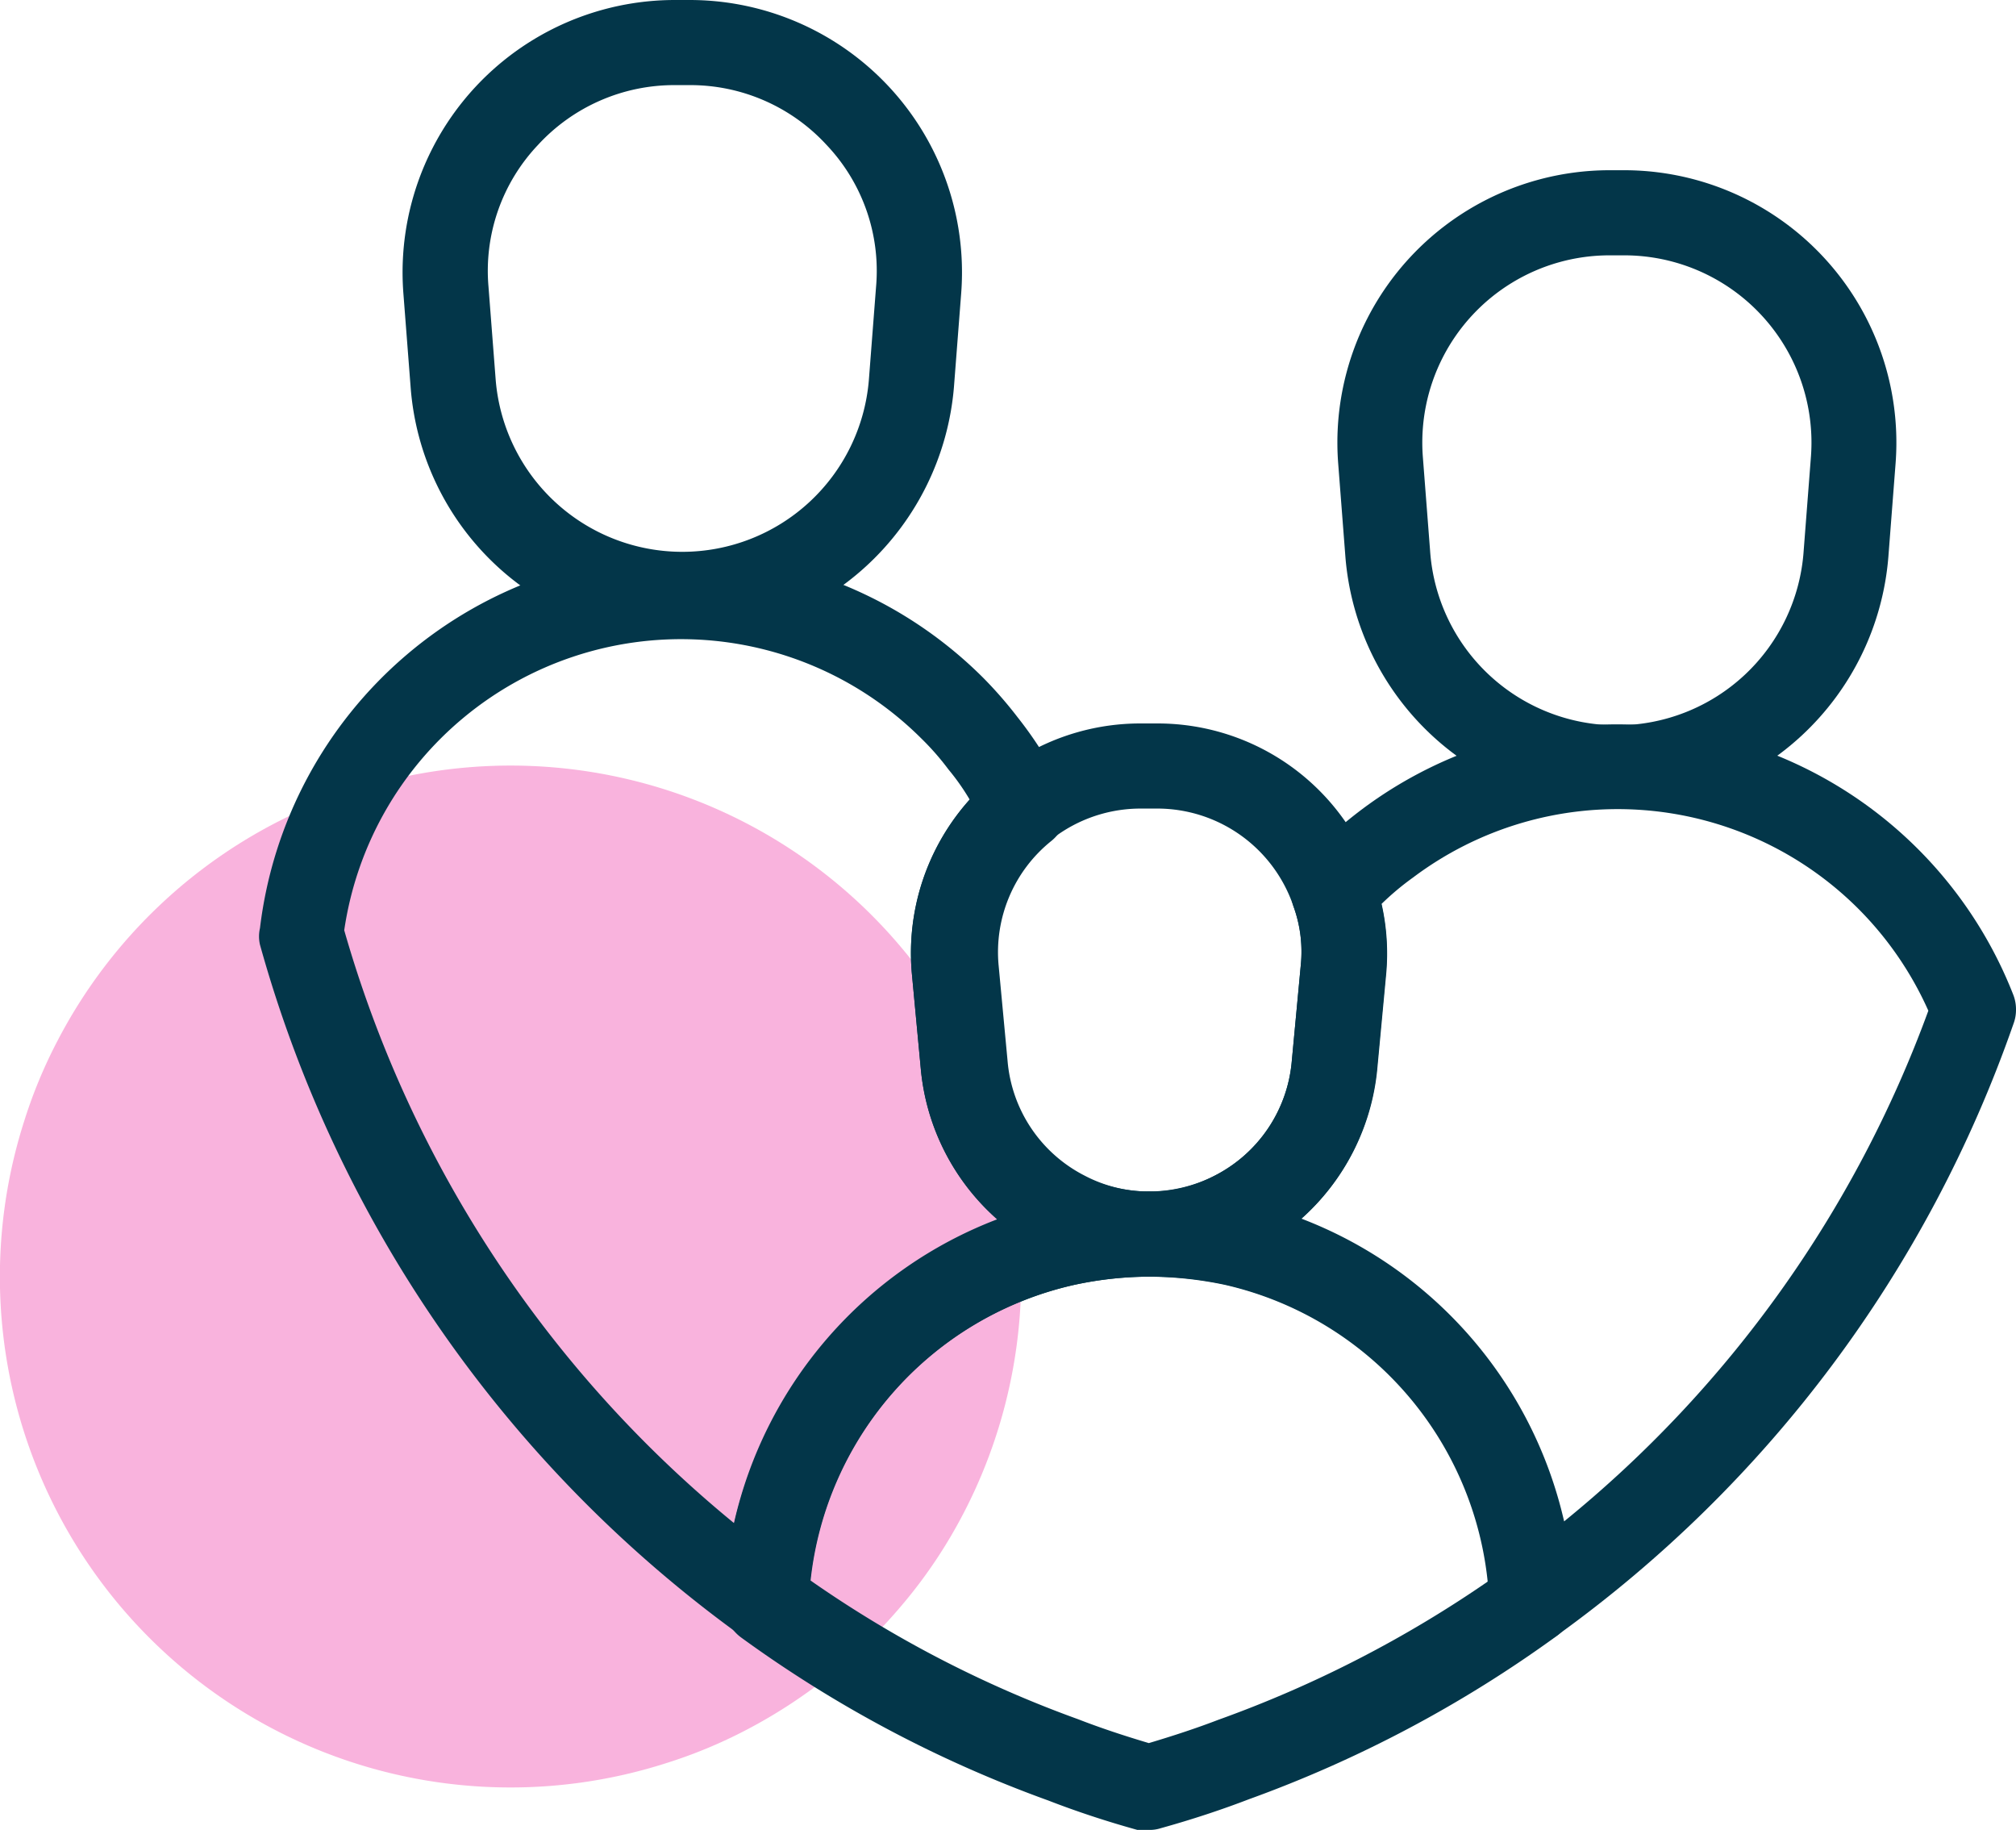 <svg xmlns="http://www.w3.org/2000/svg" viewBox="0 0 47.38 43"><defs><style>.cls-1{opacity:0.3;}.cls-2{fill:#ec008c;}.cls-3{fill:#033649;}</style></defs><g id="Layer_2" data-name="Layer 2"><g id="Family_Insurance" data-name="Family Insurance"><g class="cls-1"><path class="cls-2" d="M24,30a12,12,0,0,1-1.66,6.11,11.59,11.59,0,0,1-1.23,1.71,12.11,12.11,0,0,1-3.57,2.83,11.46,11.46,0,0,1-1.88.78A12,12,0,0,1,.57,26.34a11.46,11.46,0,0,1,.78-1.88A12,12,0,0,1,24,30Z"></path></g><path class="cls-3" d="M27,43a.84.84,0,0,1-.27,0c-.72-.2-1.42-.43-2.09-.69a29,29,0,0,1-7.22-3.83,1,1,0,0,1-.41-.85,10,10,0,0,1,7.77-9.34,10.19,10.19,0,0,1,4.43,0,10.05,10.05,0,0,1,4.86,2.7A9.9,9.9,0,0,1,37,37.59a1,1,0,0,1-.41.85,29.18,29.18,0,0,1-7.24,3.84c-.65.25-1.35.48-2.07.68A.84.84,0,0,1,27,43Zm-7.95-5.86a27,27,0,0,0,6.29,3.26c.54.21,1.09.39,1.66.56.57-.17,1.12-.35,1.64-.55A27.54,27.54,0,0,0,35,37.14a7.9,7.9,0,0,0-2.29-4.79,8,8,0,0,0-3.89-2.16,8.38,8.38,0,0,0-3.56,0A8,8,0,0,0,19.05,37.14Z"></path><path class="cls-3" d="M36,38.63a1,1,0,0,1-.44-.1,1,1,0,0,1-.56-.86,8,8,0,0,0-6.22-7.48A8.8,8.8,0,0,0,27,30a1,1,0,0,1,0-2,3.24,3.24,0,0,0,1.54-.37,3.34,3.34,0,0,0,1.82-2.7l.21-2.24a3.12,3.12,0,0,0-.17-1.39,1,1,0,0,1,.2-1,10,10,0,0,1,16.71,3.06.94.94,0,0,1,.07.37h0a.92.92,0,0,1-.06.33A29.76,29.76,0,0,1,36.58,38.44,1,1,0,0,1,36,38.63Zm-5.43-10a10,10,0,0,1,6.19,7.12,27.71,27.71,0,0,0,8.56-12,8,8,0,0,0-1.65-2.4,8,8,0,0,0-10.46-.73,6.39,6.39,0,0,0-.74.62,5.28,5.28,0,0,1,.11,1.63l-.21,2.24A5.39,5.39,0,0,1,30.56,28.66Z"></path><path class="cls-3" d="M18,38.63a.94.94,0,0,1-.58-.19A29.91,29.91,0,0,1,6.11,22.2a.86.86,0,0,1,0-.39,10,10,0,0,1,17-5.88,9.79,9.79,0,0,1,.81.93,9.16,9.16,0,0,1,1.06,1.69,1,1,0,0,1-.27,1.21,3.35,3.35,0,0,0-1.24,2.93l.21,2.24a3.34,3.34,0,0,0,1.82,2.7A3.24,3.24,0,0,0,27,28a1,1,0,0,1,0,2,8.47,8.47,0,0,0-1.79.2A8,8,0,0,0,19,37.67a1,1,0,0,1-.56.86A1,1,0,0,1,18,38.63ZM8.09,21.86a27.93,27.93,0,0,0,9.16,13.93,10,10,0,0,1,6.19-7.14,5.35,5.35,0,0,1-1.8-3.54l-.21-2.24a5.41,5.41,0,0,1,1.36-4.08,5.4,5.4,0,0,0-.5-.71,6.19,6.19,0,0,0-.64-.73A8,8,0,0,0,8.09,21.86Z"></path><path class="cls-3" d="M27,30a5.47,5.47,0,0,1-2.46-.59,5.39,5.39,0,0,1-2.9-4.3l-.21-2.24A5.39,5.39,0,0,1,26.8,17h.4a5.37,5.37,0,0,1,5.09,3.64,5.26,5.26,0,0,1,.28,2.23h0l-.21,2.24a5.39,5.39,0,0,1-2.9,4.3A5.47,5.47,0,0,1,27,30Zm-.2-11a3.39,3.39,0,0,0-3.37,3.69l.21,2.24a3.34,3.34,0,0,0,1.82,2.7,3.41,3.41,0,0,0,3.08,0,3.34,3.34,0,0,0,1.82-2.7l.21-2.24a3.12,3.12,0,0,0-.17-1.39A3.38,3.38,0,0,0,27.2,19Z"></path><path class="cls-3" d="M38,19a6.43,6.43,0,0,1-6.38-5.91l-.17-2.2A6.4,6.4,0,0,1,37.83,4h.34a6.4,6.4,0,0,1,6.38,6.89l-.17,2.2A6.43,6.43,0,0,1,38,19ZM37.83,6a4.4,4.4,0,0,0-4.39,4.74l.17,2.2a4.4,4.4,0,0,0,8.78,0l.17-2.2A4.4,4.4,0,0,0,38.17,6Z"></path><path class="cls-3" d="M16,15A6.38,6.38,0,0,1,9.65,9.09l-.17-2.2A6.4,6.4,0,0,1,15.87,0h.33a6.4,6.4,0,0,1,6.39,6.89h0l-.17,2.2A6.44,6.44,0,0,1,16,15ZM15.87,2a4.35,4.35,0,0,0-3.23,1.41,4.3,4.3,0,0,0-1.16,3.32l.17,2.2a4.4,4.4,0,0,0,8.77,0l.17-2.2a4.3,4.3,0,0,0-1.16-3.32A4.35,4.35,0,0,0,16.2,2Z"></path></g></g></svg>